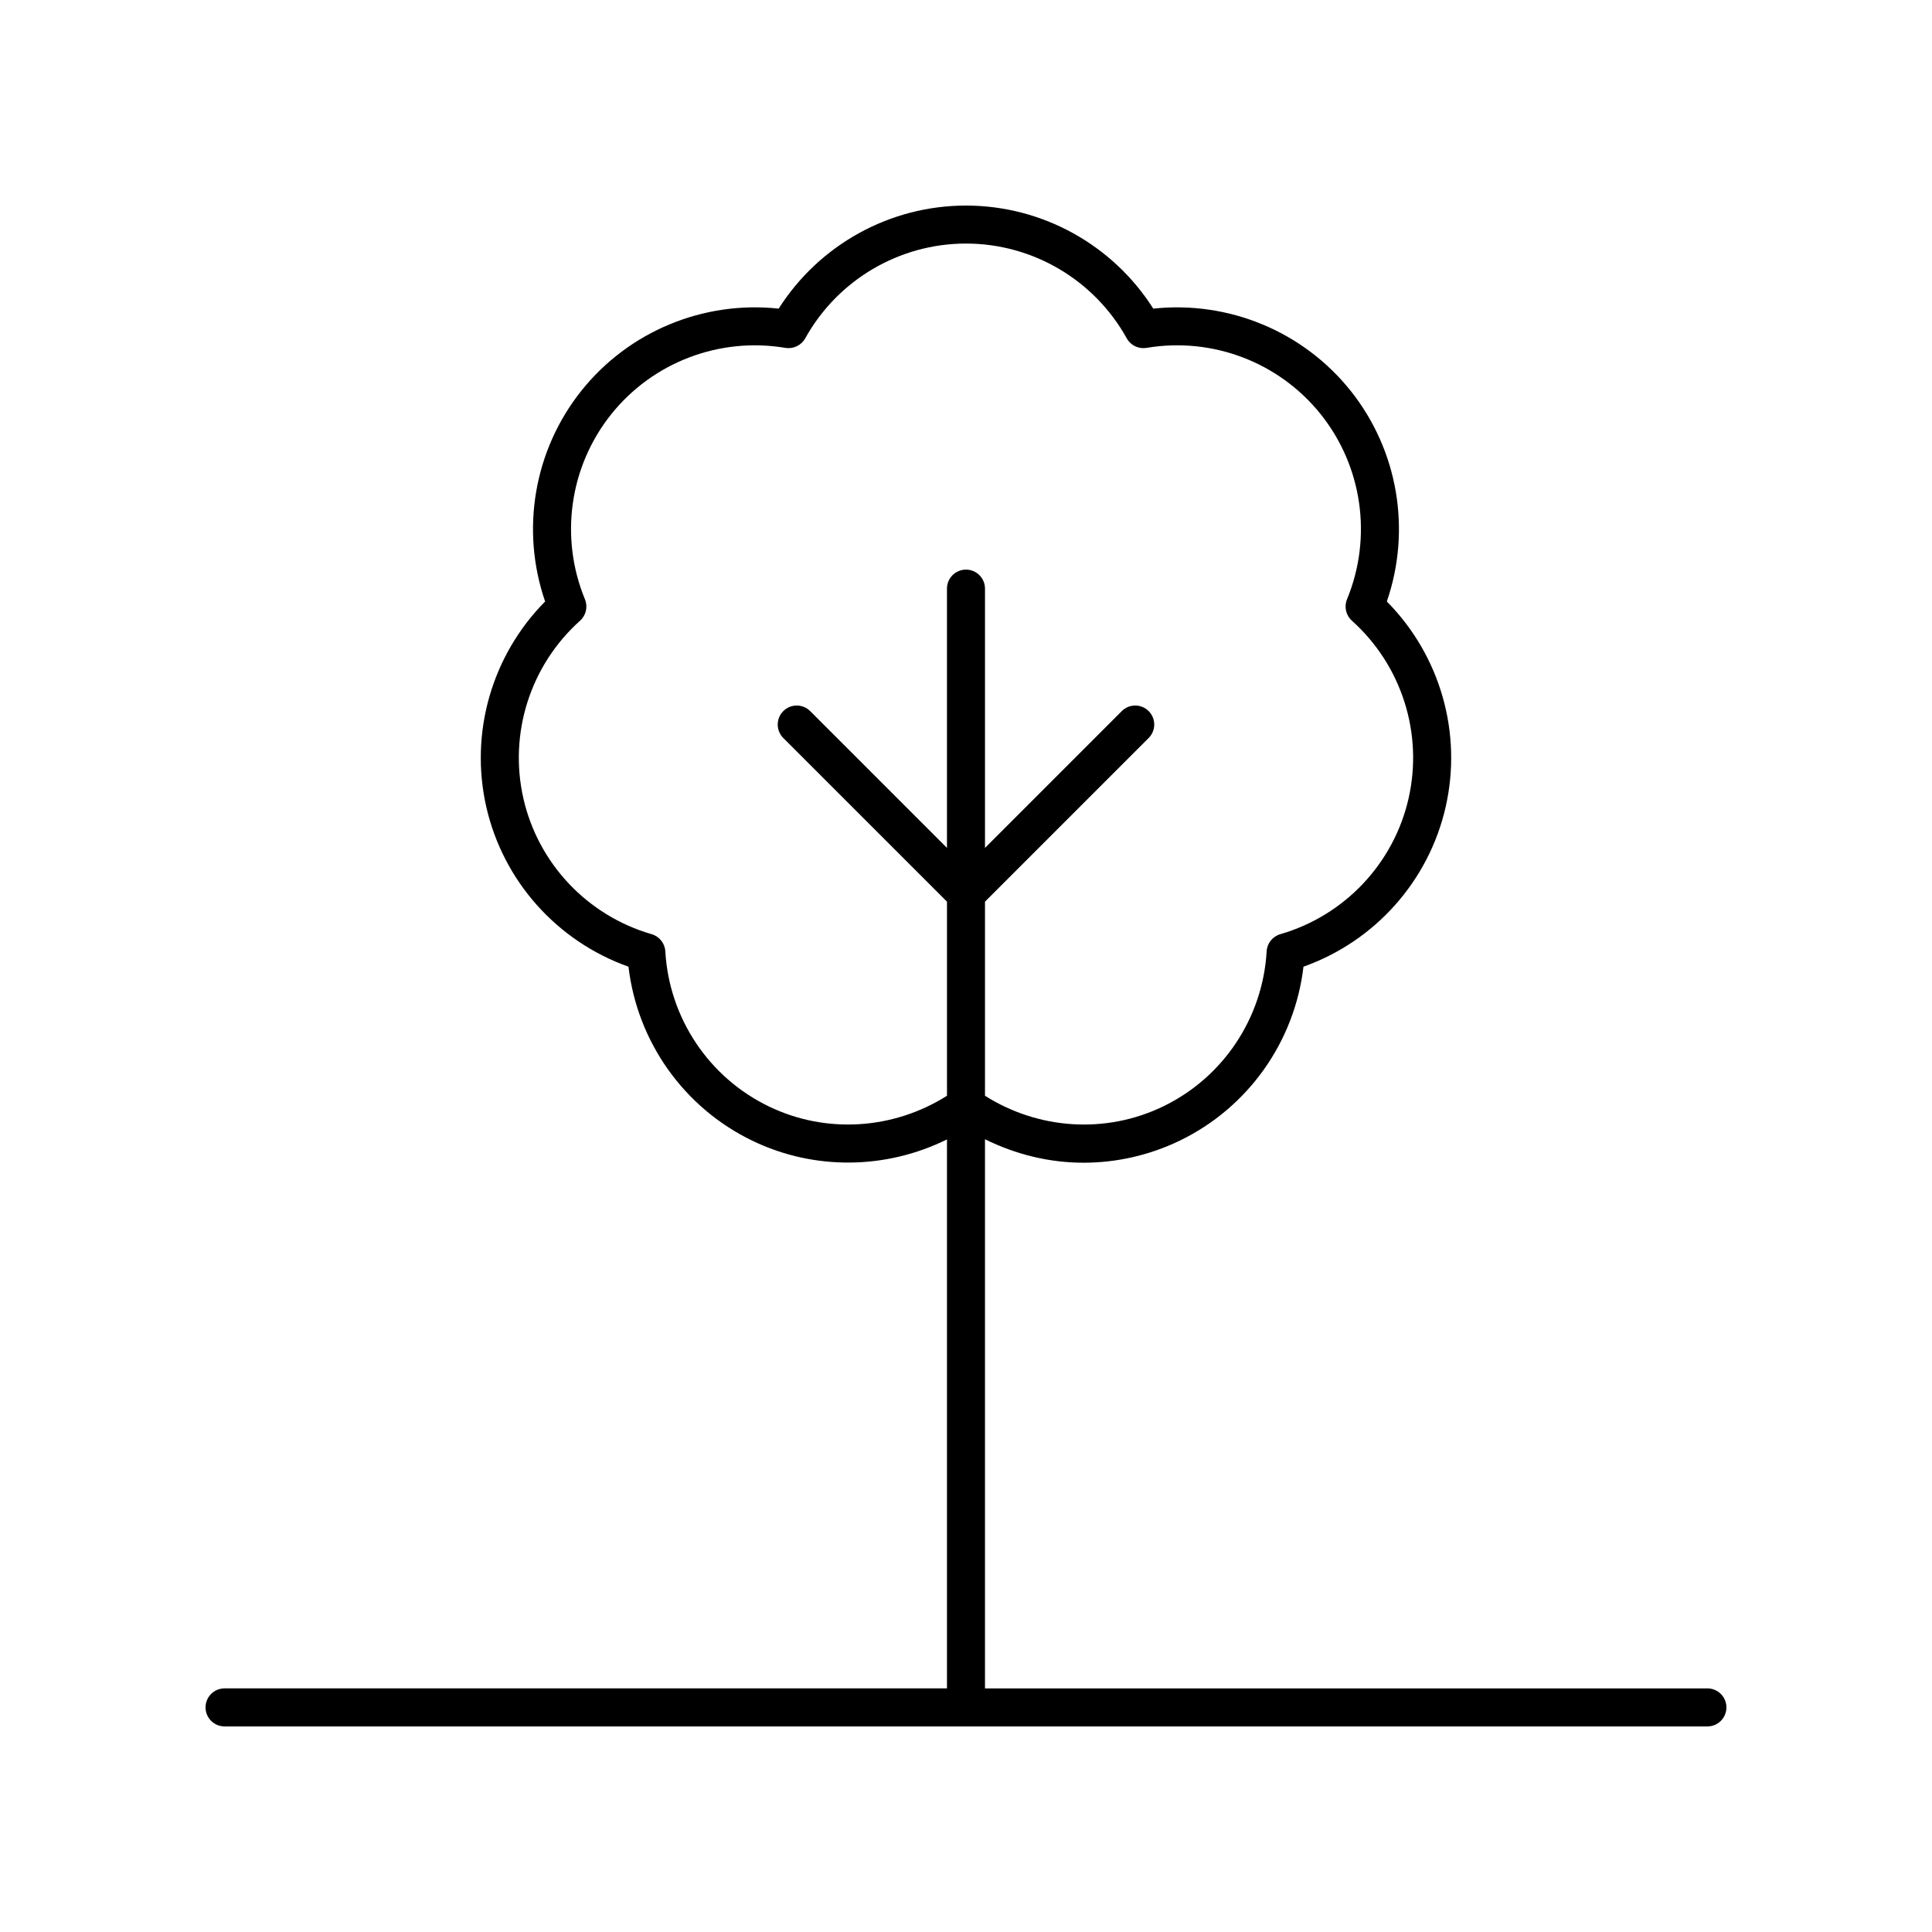 <?xml version="1.0" encoding="UTF-8"?>
<!-- The Best Svg Icon site in the world: iconSvg.co, Visit us! https://iconsvg.co -->
<svg fill="#000000" width="800px" height="800px" version="1.1" viewBox="144 144 512 512" xmlns="http://www.w3.org/2000/svg">
 <path d="m203.51 601.52h392.97c2.781 0 5.039-2.254 5.039-5.039 0-2.781-2.254-5.039-5.039-5.039h-191.45v-145.53c8.184 4.047 17.086 6.219 26.07 6.219 8.676 0 17.387-1.918 25.461-5.809 18.18-8.754 30.535-26.223 32.871-46.141 18.898-6.715 33.184-22.645 37.676-42.312 4.488-19.672-1.469-40.223-15.586-54.469 6.535-18.961 2.984-40.062-9.594-55.836-12.578-15.773-32.355-23.91-52.301-21.777-10.75-16.934-29.461-27.312-49.633-27.312-20.176 0-38.887 10.383-49.637 27.312-19.941-2.144-39.719 6.004-52.301 21.777-12.578 15.773-16.129 36.875-9.594 55.836-14.117 14.25-20.07 34.801-15.586 54.469 4.492 19.672 18.773 35.598 37.676 42.312 2.336 19.918 14.691 37.391 32.867 46.141 16.438 7.918 35.445 7.586 51.535-0.363v145.48h-191.45c-2.781 0-5.039 2.254-5.039 5.039 0.004 2.781 2.258 5.039 5.039 5.039zm144.29-164.28c-15.934-7.672-26.465-23.43-27.484-41.125-0.121-2.133-1.578-3.953-3.629-4.547-17.023-4.934-30.043-18.707-33.977-35.949-3.934-17.238 1.816-35.297 15.012-47.129 1.59-1.426 2.109-3.699 1.293-5.672-6.754-16.387-4.102-35.156 6.922-48.98s28.738-20.59 46.207-17.645c2.09 0.344 4.203-0.66 5.242-2.523 8.602-15.496 24.93-25.125 42.613-25.125s34.008 9.629 42.605 25.125c1.035 1.871 3.141 2.867 5.242 2.523 17.461-2.953 35.184 3.82 46.207 17.645 11.023 13.824 13.676 32.59 6.922 48.98-0.812 1.973-0.297 4.242 1.293 5.672 13.195 11.832 18.945 29.891 15.012 47.129s-16.953 31.012-33.977 35.949c-2.051 0.594-3.504 2.414-3.629 4.547-1.02 17.695-11.551 33.453-27.484 41.125-15.164 7.309-32.98 6.117-47.156-2.852v-51.438l43.375-43.375c1.969-1.969 1.969-5.156 0-7.125s-5.156-1.969-7.125 0l-36.25 36.254v-68.711c0-2.781-2.254-5.039-5.039-5.039-2.781 0-5.039 2.254-5.039 5.039v68.707l-36.25-36.25c-1.969-1.969-5.156-1.969-7.125 0s-1.969 5.156 0 7.125l43.379 43.375v51.438c-14.176 8.961-31.996 10.16-47.16 2.852z"/>
</svg>